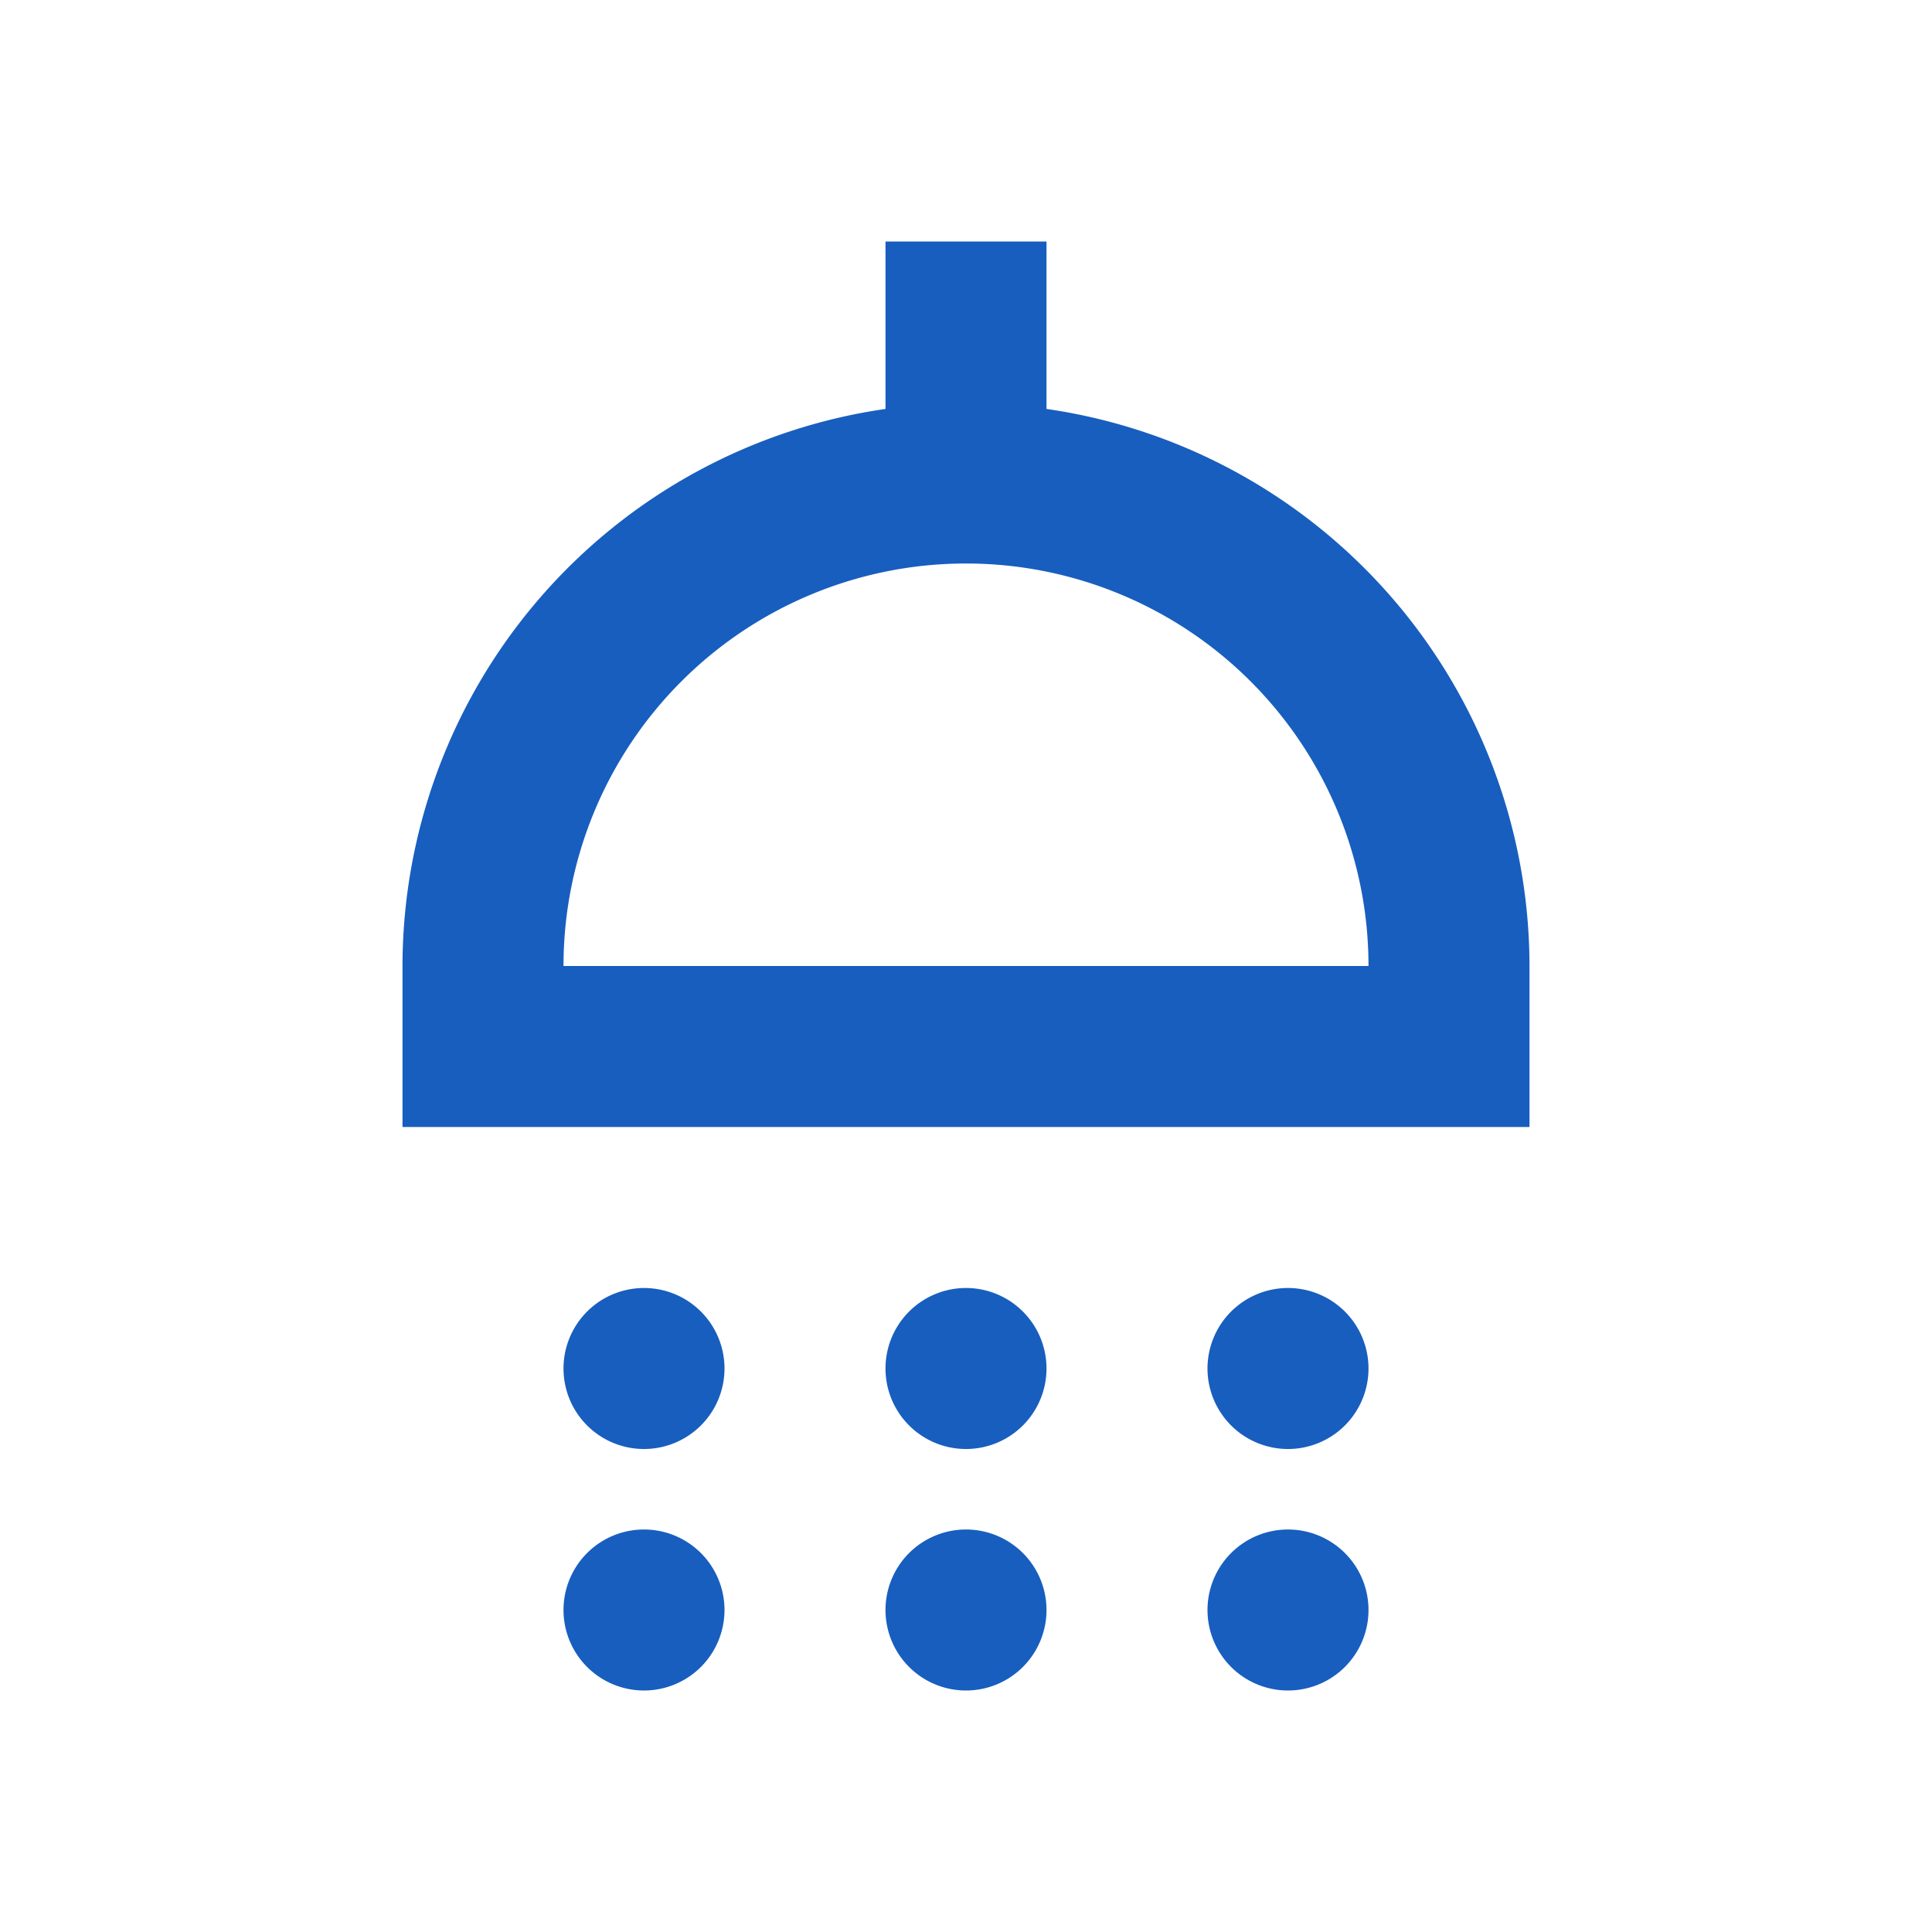 <svg id="Layer_1" data-name="Layer 1" xmlns="http://www.w3.org/2000/svg" viewBox="0 0 24 24"><defs><style>.cls-1{fill:#175ebf;}</style></defs><path class="cls-1" d="M9,17a1,1,0,1,1-1-1A1,1,0,0,1,9,17Zm3-1a1,1,0,1,0,1,1A1,1,0,0,0,12,16Zm4,0a1,1,0,1,0,1,1A1,1,0,0,0,16,16Zm3-4v2H5V12a7,7,0,0,1,6-6.92V3h2V5.08A7,7,0,0,1,19,12Zm-2,0A5,5,0,0,0,7,12ZM8,19a1,1,0,1,0,1,1A1,1,0,0,0,8,19Zm4,0a1,1,0,1,0,1,1A1,1,0,0,0,12,19Zm4,0a1,1,0,1,0,1,1A1,1,0,0,0,16,19Z"/></svg>